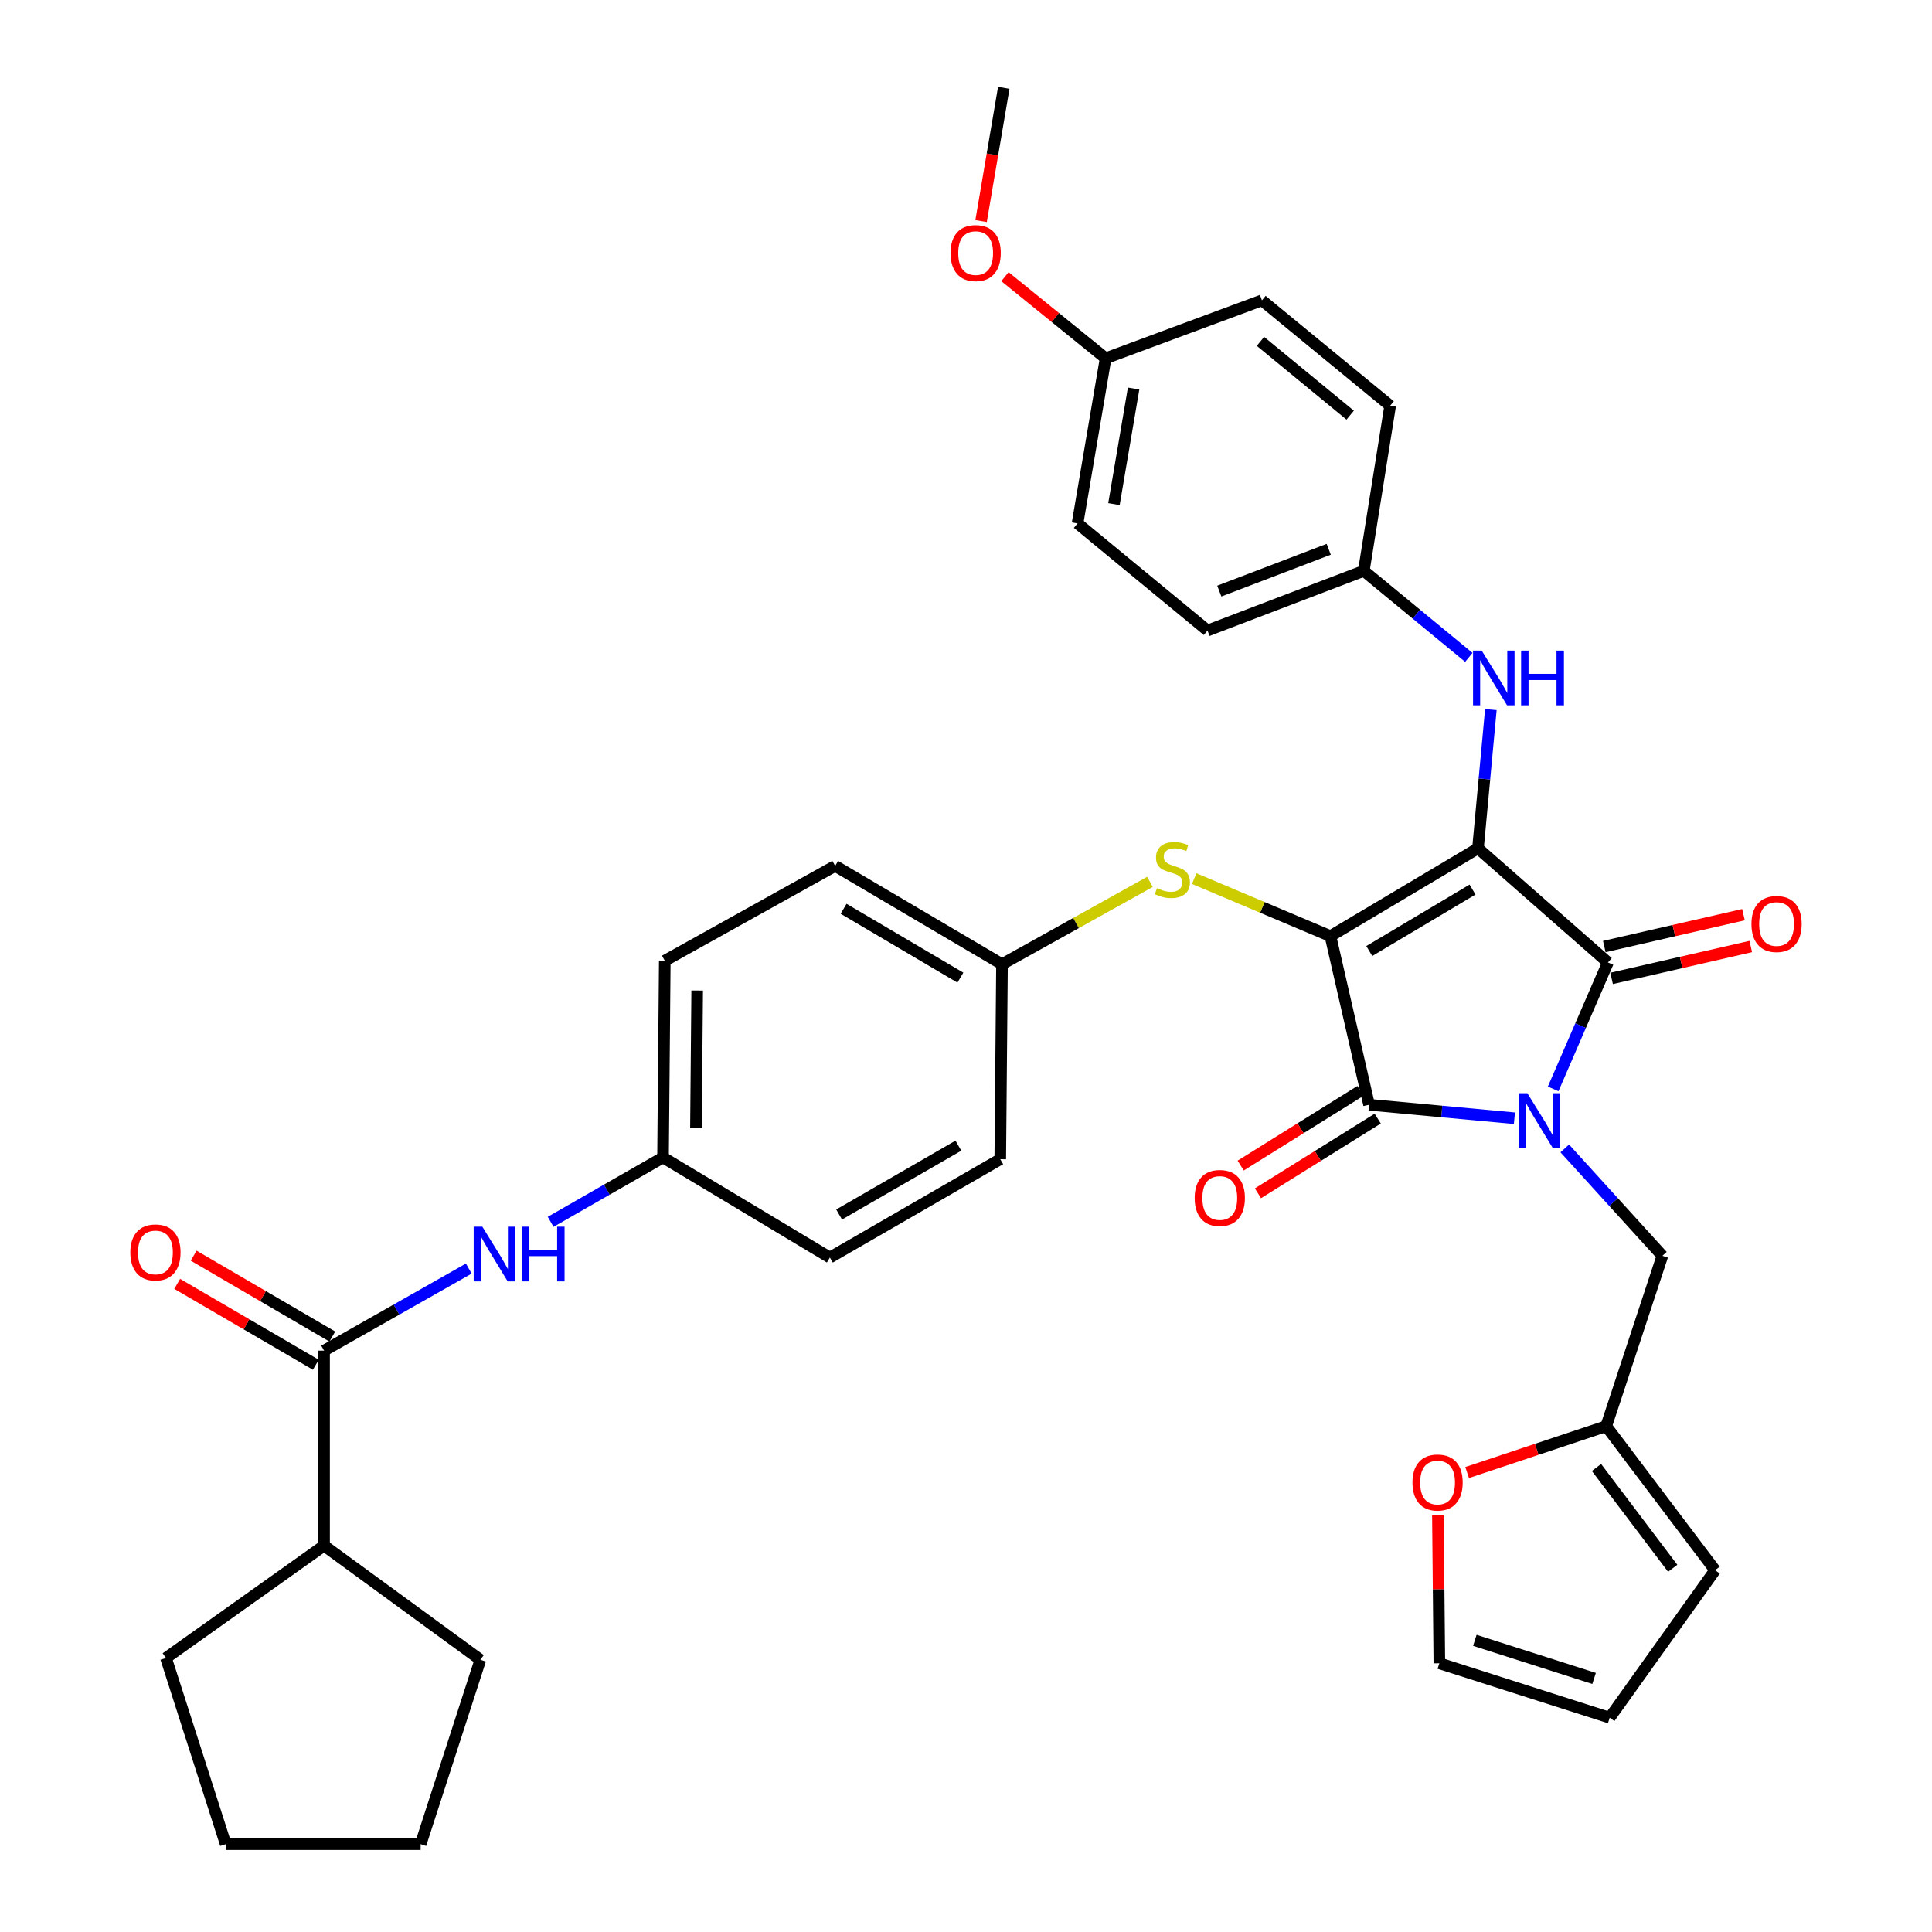 <?xml version='1.0' encoding='iso-8859-1'?>
<svg version='1.1' baseProfile='full'
              xmlns='http://www.w3.org/2000/svg'
                      xmlns:rdkit='http://www.rdkit.org/xml'
                      xmlns:xlink='http://www.w3.org/1999/xlink'
                  xml:space='preserve'
width='1000px' height='1000px' viewBox='0 0 1000 1000'>
<!-- END OF HEADER -->
<rect style='opacity:1.0;fill:#FFFFFF;stroke:none' width='1000' height='1000' x='0' y='0'> </rect>
<path class='bond-0' d='M 285.013,632.418 L 314.096,615.754' style='fill:none;fill-rule:evenodd;stroke:#0000FF;stroke-width:6px;stroke-linecap:butt;stroke-linejoin:miter;stroke-opacity:1' />
<path class='bond-0' d='M 314.096,615.754 L 343.179,599.091' style='fill:none;fill-rule:evenodd;stroke:#000000;stroke-width:6px;stroke-linecap:butt;stroke-linejoin:miter;stroke-opacity:1' />
<path class='bond-1' d='M 242.637,656.619 L 205.185,677.856' style='fill:none;fill-rule:evenodd;stroke:#0000FF;stroke-width:6px;stroke-linecap:butt;stroke-linejoin:miter;stroke-opacity:1' />
<path class='bond-1' d='M 205.185,677.856 L 167.734,699.093' style='fill:none;fill-rule:evenodd;stroke:#000000;stroke-width:6px;stroke-linecap:butt;stroke-linejoin:miter;stroke-opacity:1' />
<path class='bond-2' d='M 688.631,484.541 L 764.994,439.095' style='fill:none;fill-rule:evenodd;stroke:#000000;stroke-width:6px;stroke-linecap:butt;stroke-linejoin:miter;stroke-opacity:1' />
<path class='bond-2' d='M 708.731,492.251 L 762.185,460.439' style='fill:none;fill-rule:evenodd;stroke:#000000;stroke-width:6px;stroke-linecap:butt;stroke-linejoin:miter;stroke-opacity:1' />
<path class='bond-3' d='M 688.631,484.541 L 708.635,571.818' style='fill:none;fill-rule:evenodd;stroke:#000000;stroke-width:6px;stroke-linecap:butt;stroke-linejoin:miter;stroke-opacity:1' />
<path class='bond-4' d='M 688.631,484.541 L 653.376,469.656' style='fill:none;fill-rule:evenodd;stroke:#000000;stroke-width:6px;stroke-linecap:butt;stroke-linejoin:miter;stroke-opacity:1' />
<path class='bond-4' d='M 653.376,469.656 L 618.12,454.77' style='fill:none;fill-rule:evenodd;stroke:#CCCC00;stroke-width:6px;stroke-linecap:butt;stroke-linejoin:miter;stroke-opacity:1' />
<path class='bond-5' d='M 764.994,439.095 L 832.266,498.178' style='fill:none;fill-rule:evenodd;stroke:#000000;stroke-width:6px;stroke-linecap:butt;stroke-linejoin:miter;stroke-opacity:1' />
<path class='bond-6' d='M 764.994,439.095 L 768.329,403.189' style='fill:none;fill-rule:evenodd;stroke:#000000;stroke-width:6px;stroke-linecap:butt;stroke-linejoin:miter;stroke-opacity:1' />
<path class='bond-6' d='M 768.329,403.189 L 771.663,367.282' style='fill:none;fill-rule:evenodd;stroke:#0000FF;stroke-width:6px;stroke-linecap:butt;stroke-linejoin:miter;stroke-opacity:1' />
<path class='bond-7' d='M 832.266,498.178 L 818.091,530.893' style='fill:none;fill-rule:evenodd;stroke:#000000;stroke-width:6px;stroke-linecap:butt;stroke-linejoin:miter;stroke-opacity:1' />
<path class='bond-7' d='M 818.091,530.893 L 803.915,563.609' style='fill:none;fill-rule:evenodd;stroke:#0000FF;stroke-width:6px;stroke-linecap:butt;stroke-linejoin:miter;stroke-opacity:1' />
<path class='bond-8' d='M 834.154,506.417 L 870.173,498.165' style='fill:none;fill-rule:evenodd;stroke:#000000;stroke-width:6px;stroke-linecap:butt;stroke-linejoin:miter;stroke-opacity:1' />
<path class='bond-8' d='M 870.173,498.165 L 906.192,489.913' style='fill:none;fill-rule:evenodd;stroke:#FF0000;stroke-width:6px;stroke-linecap:butt;stroke-linejoin:miter;stroke-opacity:1' />
<path class='bond-8' d='M 830.379,489.939 L 866.398,481.687' style='fill:none;fill-rule:evenodd;stroke:#000000;stroke-width:6px;stroke-linecap:butt;stroke-linejoin:miter;stroke-opacity:1' />
<path class='bond-8' d='M 866.398,481.687 L 902.417,473.435' style='fill:none;fill-rule:evenodd;stroke:#FF0000;stroke-width:6px;stroke-linecap:butt;stroke-linejoin:miter;stroke-opacity:1' />
<path class='bond-9' d='M 809.918,594.414 L 835.184,622.209' style='fill:none;fill-rule:evenodd;stroke:#0000FF;stroke-width:6px;stroke-linecap:butt;stroke-linejoin:miter;stroke-opacity:1' />
<path class='bond-9' d='M 835.184,622.209 L 860.451,650.003' style='fill:none;fill-rule:evenodd;stroke:#000000;stroke-width:6px;stroke-linecap:butt;stroke-linejoin:miter;stroke-opacity:1' />
<path class='bond-10' d='M 783.859,578.796 L 746.247,575.307' style='fill:none;fill-rule:evenodd;stroke:#0000FF;stroke-width:6px;stroke-linecap:butt;stroke-linejoin:miter;stroke-opacity:1' />
<path class='bond-10' d='M 746.247,575.307 L 708.635,571.818' style='fill:none;fill-rule:evenodd;stroke:#000000;stroke-width:6px;stroke-linecap:butt;stroke-linejoin:miter;stroke-opacity:1' />
<path class='bond-11' d='M 704.163,564.645 L 673.164,583.972' style='fill:none;fill-rule:evenodd;stroke:#000000;stroke-width:6px;stroke-linecap:butt;stroke-linejoin:miter;stroke-opacity:1' />
<path class='bond-11' d='M 673.164,583.972 L 642.165,603.3' style='fill:none;fill-rule:evenodd;stroke:#FF0000;stroke-width:6px;stroke-linecap:butt;stroke-linejoin:miter;stroke-opacity:1' />
<path class='bond-11' d='M 713.107,578.99 L 682.108,598.318' style='fill:none;fill-rule:evenodd;stroke:#000000;stroke-width:6px;stroke-linecap:butt;stroke-linejoin:miter;stroke-opacity:1' />
<path class='bond-11' d='M 682.108,598.318 L 651.109,617.645' style='fill:none;fill-rule:evenodd;stroke:#FF0000;stroke-width:6px;stroke-linecap:butt;stroke-linejoin:miter;stroke-opacity:1' />
<path class='bond-12' d='M 760.264,340.259 L 733.088,317.859' style='fill:none;fill-rule:evenodd;stroke:#0000FF;stroke-width:6px;stroke-linecap:butt;stroke-linejoin:miter;stroke-opacity:1' />
<path class='bond-12' d='M 733.088,317.859 L 705.911,295.46' style='fill:none;fill-rule:evenodd;stroke:#000000;stroke-width:6px;stroke-linecap:butt;stroke-linejoin:miter;stroke-opacity:1' />
<path class='bond-13' d='M 595.217,456.458 L 556.925,477.773' style='fill:none;fill-rule:evenodd;stroke:#CCCC00;stroke-width:6px;stroke-linecap:butt;stroke-linejoin:miter;stroke-opacity:1' />
<path class='bond-13' d='M 556.925,477.773 L 518.633,499.089' style='fill:none;fill-rule:evenodd;stroke:#000000;stroke-width:6px;stroke-linecap:butt;stroke-linejoin:miter;stroke-opacity:1' />
<path class='bond-14' d='M 518.633,499.089 L 432.277,448.186' style='fill:none;fill-rule:evenodd;stroke:#000000;stroke-width:6px;stroke-linecap:butt;stroke-linejoin:miter;stroke-opacity:1' />
<path class='bond-14' d='M 497.095,506.017 L 436.646,470.385' style='fill:none;fill-rule:evenodd;stroke:#000000;stroke-width:6px;stroke-linecap:butt;stroke-linejoin:miter;stroke-opacity:1' />
<path class='bond-15' d='M 518.633,499.089 L 517.731,600.002' style='fill:none;fill-rule:evenodd;stroke:#000000;stroke-width:6px;stroke-linecap:butt;stroke-linejoin:miter;stroke-opacity:1' />
<path class='bond-16' d='M 343.179,599.091 L 429.544,650.905' style='fill:none;fill-rule:evenodd;stroke:#000000;stroke-width:6px;stroke-linecap:butt;stroke-linejoin:miter;stroke-opacity:1' />
<path class='bond-17' d='M 343.179,599.091 L 344.09,497.276' style='fill:none;fill-rule:evenodd;stroke:#000000;stroke-width:6px;stroke-linecap:butt;stroke-linejoin:miter;stroke-opacity:1' />
<path class='bond-17' d='M 360.219,583.97 L 360.857,512.7' style='fill:none;fill-rule:evenodd;stroke:#000000;stroke-width:6px;stroke-linecap:butt;stroke-linejoin:miter;stroke-opacity:1' />
<path class='bond-18' d='M 432.277,448.186 L 344.09,497.276' style='fill:none;fill-rule:evenodd;stroke:#000000;stroke-width:6px;stroke-linecap:butt;stroke-linejoin:miter;stroke-opacity:1' />
<path class='bond-19' d='M 705.911,295.46 L 719.548,210.005' style='fill:none;fill-rule:evenodd;stroke:#000000;stroke-width:6px;stroke-linecap:butt;stroke-linejoin:miter;stroke-opacity:1' />
<path class='bond-20' d='M 705.911,295.46 L 625.003,326.368' style='fill:none;fill-rule:evenodd;stroke:#000000;stroke-width:6px;stroke-linecap:butt;stroke-linejoin:miter;stroke-opacity:1' />
<path class='bond-20' d='M 687.743,284.304 L 631.106,305.939' style='fill:none;fill-rule:evenodd;stroke:#000000;stroke-width:6px;stroke-linecap:butt;stroke-linejoin:miter;stroke-opacity:1' />
<path class='bond-21' d='M 572.269,185.456 L 557.73,270.91' style='fill:none;fill-rule:evenodd;stroke:#000000;stroke-width:6px;stroke-linecap:butt;stroke-linejoin:miter;stroke-opacity:1' />
<path class='bond-21' d='M 586.753,201.109 L 576.577,260.927' style='fill:none;fill-rule:evenodd;stroke:#000000;stroke-width:6px;stroke-linecap:butt;stroke-linejoin:miter;stroke-opacity:1' />
<path class='bond-22' d='M 572.269,185.456 L 546.215,164.33' style='fill:none;fill-rule:evenodd;stroke:#000000;stroke-width:6px;stroke-linecap:butt;stroke-linejoin:miter;stroke-opacity:1' />
<path class='bond-22' d='M 546.215,164.33 L 520.162,143.205' style='fill:none;fill-rule:evenodd;stroke:#FF0000;stroke-width:6px;stroke-linecap:butt;stroke-linejoin:miter;stroke-opacity:1' />
<path class='bond-23' d='M 572.269,185.456 L 653.177,155.459' style='fill:none;fill-rule:evenodd;stroke:#000000;stroke-width:6px;stroke-linecap:butt;stroke-linejoin:miter;stroke-opacity:1' />
<path class='bond-24' d='M 719.548,210.005 L 653.177,155.459' style='fill:none;fill-rule:evenodd;stroke:#000000;stroke-width:6px;stroke-linecap:butt;stroke-linejoin:miter;stroke-opacity:1' />
<path class='bond-24' d='M 698.859,214.883 L 652.4,176.701' style='fill:none;fill-rule:evenodd;stroke:#000000;stroke-width:6px;stroke-linecap:butt;stroke-linejoin:miter;stroke-opacity:1' />
<path class='bond-25' d='M 831.365,738.181 L 795.377,750.175' style='fill:none;fill-rule:evenodd;stroke:#000000;stroke-width:6px;stroke-linecap:butt;stroke-linejoin:miter;stroke-opacity:1' />
<path class='bond-25' d='M 795.377,750.175 L 759.388,762.168' style='fill:none;fill-rule:evenodd;stroke:#FF0000;stroke-width:6px;stroke-linecap:butt;stroke-linejoin:miter;stroke-opacity:1' />
<path class='bond-26' d='M 831.365,738.181 L 887.724,812.722' style='fill:none;fill-rule:evenodd;stroke:#000000;stroke-width:6px;stroke-linecap:butt;stroke-linejoin:miter;stroke-opacity:1' />
<path class='bond-26' d='M 826.334,759.558 L 865.786,811.737' style='fill:none;fill-rule:evenodd;stroke:#000000;stroke-width:6px;stroke-linecap:butt;stroke-linejoin:miter;stroke-opacity:1' />
<path class='bond-27' d='M 831.365,738.181 L 860.451,650.003' style='fill:none;fill-rule:evenodd;stroke:#000000;stroke-width:6px;stroke-linecap:butt;stroke-linejoin:miter;stroke-opacity:1' />
<path class='bond-28' d='M 744.255,784.368 L 744.627,822.64' style='fill:none;fill-rule:evenodd;stroke:#FF0000;stroke-width:6px;stroke-linecap:butt;stroke-linejoin:miter;stroke-opacity:1' />
<path class='bond-28' d='M 744.627,822.64 L 744.999,860.911' style='fill:none;fill-rule:evenodd;stroke:#000000;stroke-width:6px;stroke-linecap:butt;stroke-linejoin:miter;stroke-opacity:1' />
<path class='bond-29' d='M 887.724,812.722 L 833.177,889.086' style='fill:none;fill-rule:evenodd;stroke:#000000;stroke-width:6px;stroke-linecap:butt;stroke-linejoin:miter;stroke-opacity:1' />
<path class='bond-30' d='M 744.999,860.911 L 833.177,889.086' style='fill:none;fill-rule:evenodd;stroke:#000000;stroke-width:6px;stroke-linecap:butt;stroke-linejoin:miter;stroke-opacity:1' />
<path class='bond-30' d='M 763.371,849.034 L 825.096,868.757' style='fill:none;fill-rule:evenodd;stroke:#000000;stroke-width:6px;stroke-linecap:butt;stroke-linejoin:miter;stroke-opacity:1' />
<path class='bond-31' d='M 625.003,326.368 L 557.73,270.91' style='fill:none;fill-rule:evenodd;stroke:#000000;stroke-width:6px;stroke-linecap:butt;stroke-linejoin:miter;stroke-opacity:1' />
<path class='bond-32' d='M 507.803,114.422 L 513.674,79.938' style='fill:none;fill-rule:evenodd;stroke:#FF0000;stroke-width:6px;stroke-linecap:butt;stroke-linejoin:miter;stroke-opacity:1' />
<path class='bond-32' d='M 513.674,79.938 L 519.544,45.455' style='fill:none;fill-rule:evenodd;stroke:#000000;stroke-width:6px;stroke-linecap:butt;stroke-linejoin:miter;stroke-opacity:1' />
<path class='bond-33' d='M 517.731,600.002 L 429.544,650.905' style='fill:none;fill-rule:evenodd;stroke:#000000;stroke-width:6px;stroke-linecap:butt;stroke-linejoin:miter;stroke-opacity:1' />
<path class='bond-33' d='M 496.052,592.996 L 434.321,628.628' style='fill:none;fill-rule:evenodd;stroke:#000000;stroke-width:6px;stroke-linecap:butt;stroke-linejoin:miter;stroke-opacity:1' />
<path class='bond-34' d='M 171.993,691.792 L 136.117,670.865' style='fill:none;fill-rule:evenodd;stroke:#000000;stroke-width:6px;stroke-linecap:butt;stroke-linejoin:miter;stroke-opacity:1' />
<path class='bond-34' d='M 136.117,670.865 L 100.242,649.937' style='fill:none;fill-rule:evenodd;stroke:#FF0000;stroke-width:6px;stroke-linecap:butt;stroke-linejoin:miter;stroke-opacity:1' />
<path class='bond-34' d='M 163.475,706.394 L 127.599,685.467' style='fill:none;fill-rule:evenodd;stroke:#000000;stroke-width:6px;stroke-linecap:butt;stroke-linejoin:miter;stroke-opacity:1' />
<path class='bond-34' d='M 127.599,685.467 L 91.724,664.539' style='fill:none;fill-rule:evenodd;stroke:#FF0000;stroke-width:6px;stroke-linecap:butt;stroke-linejoin:miter;stroke-opacity:1' />
<path class='bond-35' d='M 167.734,699.093 L 167.734,799.997' style='fill:none;fill-rule:evenodd;stroke:#000000;stroke-width:6px;stroke-linecap:butt;stroke-linejoin:miter;stroke-opacity:1' />
<path class='bond-36' d='M 167.734,799.997 L 85.914,858.178' style='fill:none;fill-rule:evenodd;stroke:#000000;stroke-width:6px;stroke-linecap:butt;stroke-linejoin:miter;stroke-opacity:1' />
<path class='bond-37' d='M 167.734,799.997 L 248.642,859.089' style='fill:none;fill-rule:evenodd;stroke:#000000;stroke-width:6px;stroke-linecap:butt;stroke-linejoin:miter;stroke-opacity:1' />
<path class='bond-38' d='M 85.914,858.178 L 116.822,954.545' style='fill:none;fill-rule:evenodd;stroke:#000000;stroke-width:6px;stroke-linecap:butt;stroke-linejoin:miter;stroke-opacity:1' />
<path class='bond-39' d='M 248.642,859.089 L 217.725,954.545' style='fill:none;fill-rule:evenodd;stroke:#000000;stroke-width:6px;stroke-linecap:butt;stroke-linejoin:miter;stroke-opacity:1' />
<path class='bond-40' d='M 217.725,954.545 L 116.822,954.545' style='fill:none;fill-rule:evenodd;stroke:#000000;stroke-width:6px;stroke-linecap:butt;stroke-linejoin:miter;stroke-opacity:1' />
<path  class='atom-0' d='M 249.652 634.932
L 258.932 649.932
Q 259.852 651.412, 261.332 654.092
Q 262.812 656.772, 262.892 656.932
L 262.892 634.932
L 266.652 634.932
L 266.652 663.252
L 262.772 663.252
L 252.812 646.852
Q 251.652 644.932, 250.412 642.732
Q 249.212 640.532, 248.852 639.852
L 248.852 663.252
L 245.172 663.252
L 245.172 634.932
L 249.652 634.932
' fill='#0000FF'/>
<path  class='atom-0' d='M 270.052 634.932
L 273.892 634.932
L 273.892 646.972
L 288.372 646.972
L 288.372 634.932
L 292.212 634.932
L 292.212 663.252
L 288.372 663.252
L 288.372 650.172
L 273.892 650.172
L 273.892 663.252
L 270.052 663.252
L 270.052 634.932
' fill='#0000FF'/>
<path  class='atom-4' d='M 790.553 565.838
L 799.833 580.838
Q 800.753 582.318, 802.233 584.998
Q 803.713 587.678, 803.793 587.838
L 803.793 565.838
L 807.553 565.838
L 807.553 594.158
L 803.673 594.158
L 793.713 577.758
Q 792.553 575.838, 791.313 573.638
Q 790.113 571.438, 789.753 570.758
L 789.753 594.158
L 786.073 594.158
L 786.073 565.838
L 790.553 565.838
' fill='#0000FF'/>
<path  class='atom-6' d='M 766.924 336.748
L 776.204 351.748
Q 777.124 353.228, 778.604 355.908
Q 780.084 358.588, 780.164 358.748
L 780.164 336.748
L 783.924 336.748
L 783.924 365.068
L 780.044 365.068
L 770.084 348.668
Q 768.924 346.748, 767.684 344.548
Q 766.484 342.348, 766.124 341.668
L 766.124 365.068
L 762.444 365.068
L 762.444 336.748
L 766.924 336.748
' fill='#0000FF'/>
<path  class='atom-6' d='M 787.324 336.748
L 791.164 336.748
L 791.164 348.788
L 805.644 348.788
L 805.644 336.748
L 809.484 336.748
L 809.484 365.068
L 805.644 365.068
L 805.644 351.988
L 791.164 351.988
L 791.164 365.068
L 787.324 365.068
L 787.324 336.748
' fill='#0000FF'/>
<path  class='atom-7' d='M 598.82 459.719
Q 599.14 459.839, 600.46 460.399
Q 601.78 460.959, 603.22 461.319
Q 604.7 461.639, 606.14 461.639
Q 608.82 461.639, 610.38 460.359
Q 611.94 459.039, 611.94 456.759
Q 611.94 455.199, 611.14 454.239
Q 610.38 453.279, 609.18 452.759
Q 607.98 452.239, 605.98 451.639
Q 603.46 450.879, 601.94 450.159
Q 600.46 449.439, 599.38 447.919
Q 598.34 446.399, 598.34 443.839
Q 598.34 440.279, 600.74 438.079
Q 603.18 435.879, 607.98 435.879
Q 611.26 435.879, 614.98 437.439
L 614.06 440.519
Q 610.66 439.119, 608.1 439.119
Q 605.34 439.119, 603.82 440.279
Q 602.3 441.399, 602.34 443.359
Q 602.34 444.879, 603.1 445.799
Q 603.9 446.719, 605.02 447.239
Q 606.18 447.759, 608.1 448.359
Q 610.66 449.159, 612.18 449.959
Q 613.7 450.759, 614.78 452.399
Q 615.9 453.999, 615.9 456.759
Q 615.9 460.679, 613.26 462.799
Q 610.66 464.879, 606.3 464.879
Q 603.78 464.879, 601.86 464.319
Q 599.98 463.799, 597.74 462.879
L 598.82 459.719
' fill='#CCCC00'/>
<path  class='atom-8' d='M 618.361 620.077
Q 618.361 613.277, 621.721 609.477
Q 625.081 605.677, 631.361 605.677
Q 637.641 605.677, 641.001 609.477
Q 644.361 613.277, 644.361 620.077
Q 644.361 626.957, 640.961 630.877
Q 637.561 634.757, 631.361 634.757
Q 625.121 634.757, 621.721 630.877
Q 618.361 626.997, 618.361 620.077
M 631.361 631.557
Q 635.681 631.557, 638.001 628.677
Q 640.361 625.757, 640.361 620.077
Q 640.361 614.517, 638.001 611.717
Q 635.681 608.877, 631.361 608.877
Q 627.041 608.877, 624.681 611.677
Q 622.361 614.477, 622.361 620.077
Q 622.361 625.797, 624.681 628.677
Q 627.041 631.557, 631.361 631.557
' fill='#FF0000'/>
<path  class='atom-9' d='M 906.543 478.263
Q 906.543 471.463, 909.903 467.663
Q 913.263 463.863, 919.543 463.863
Q 925.823 463.863, 929.183 467.663
Q 932.543 471.463, 932.543 478.263
Q 932.543 485.143, 929.143 489.063
Q 925.743 492.943, 919.543 492.943
Q 913.303 492.943, 909.903 489.063
Q 906.543 485.183, 906.543 478.263
M 919.543 489.743
Q 923.863 489.743, 926.183 486.863
Q 928.543 483.943, 928.543 478.263
Q 928.543 472.703, 926.183 469.903
Q 923.863 467.063, 919.543 467.063
Q 915.223 467.063, 912.863 469.863
Q 910.543 472.663, 910.543 478.263
Q 910.543 483.983, 912.863 486.863
Q 915.223 489.743, 919.543 489.743
' fill='#FF0000'/>
<path  class='atom-17' d='M 731.088 767.347
Q 731.088 760.547, 734.448 756.747
Q 737.808 752.947, 744.088 752.947
Q 750.368 752.947, 753.728 756.747
Q 757.088 760.547, 757.088 767.347
Q 757.088 774.227, 753.688 778.147
Q 750.288 782.027, 744.088 782.027
Q 737.848 782.027, 734.448 778.147
Q 731.088 774.267, 731.088 767.347
M 744.088 778.827
Q 748.408 778.827, 750.728 775.947
Q 753.088 773.027, 753.088 767.347
Q 753.088 761.787, 750.728 758.987
Q 748.408 756.147, 744.088 756.147
Q 739.768 756.147, 737.408 758.947
Q 735.088 761.747, 735.088 767.347
Q 735.088 773.067, 737.408 775.947
Q 739.768 778.827, 744.088 778.827
' fill='#FF0000'/>
<path  class='atom-25' d='M 491.996 130.989
Q 491.996 124.189, 495.356 120.389
Q 498.716 116.589, 504.996 116.589
Q 511.276 116.589, 514.636 120.389
Q 517.996 124.189, 517.996 130.989
Q 517.996 137.869, 514.596 141.789
Q 511.196 145.669, 504.996 145.669
Q 498.756 145.669, 495.356 141.789
Q 491.996 137.909, 491.996 130.989
M 504.996 142.469
Q 509.316 142.469, 511.636 139.589
Q 513.996 136.669, 513.996 130.989
Q 513.996 125.429, 511.636 122.629
Q 509.316 119.789, 504.996 119.789
Q 500.676 119.789, 498.316 122.589
Q 495.996 125.389, 495.996 130.989
Q 495.996 136.709, 498.316 139.589
Q 500.676 142.469, 504.996 142.469
' fill='#FF0000'/>
<path  class='atom-31' d='M 67.457 648.261
Q 67.457 641.461, 70.817 637.661
Q 74.177 633.861, 80.457 633.861
Q 86.737 633.861, 90.097 637.661
Q 93.457 641.461, 93.457 648.261
Q 93.457 655.141, 90.057 659.061
Q 86.657 662.941, 80.457 662.941
Q 74.217 662.941, 70.817 659.061
Q 67.457 655.181, 67.457 648.261
M 80.457 659.741
Q 84.777 659.741, 87.097 656.861
Q 89.457 653.941, 89.457 648.261
Q 89.457 642.701, 87.097 639.901
Q 84.777 637.061, 80.457 637.061
Q 76.137 637.061, 73.777 639.861
Q 71.457 642.661, 71.457 648.261
Q 71.457 653.981, 73.777 656.861
Q 76.137 659.741, 80.457 659.741
' fill='#FF0000'/>
</svg>
